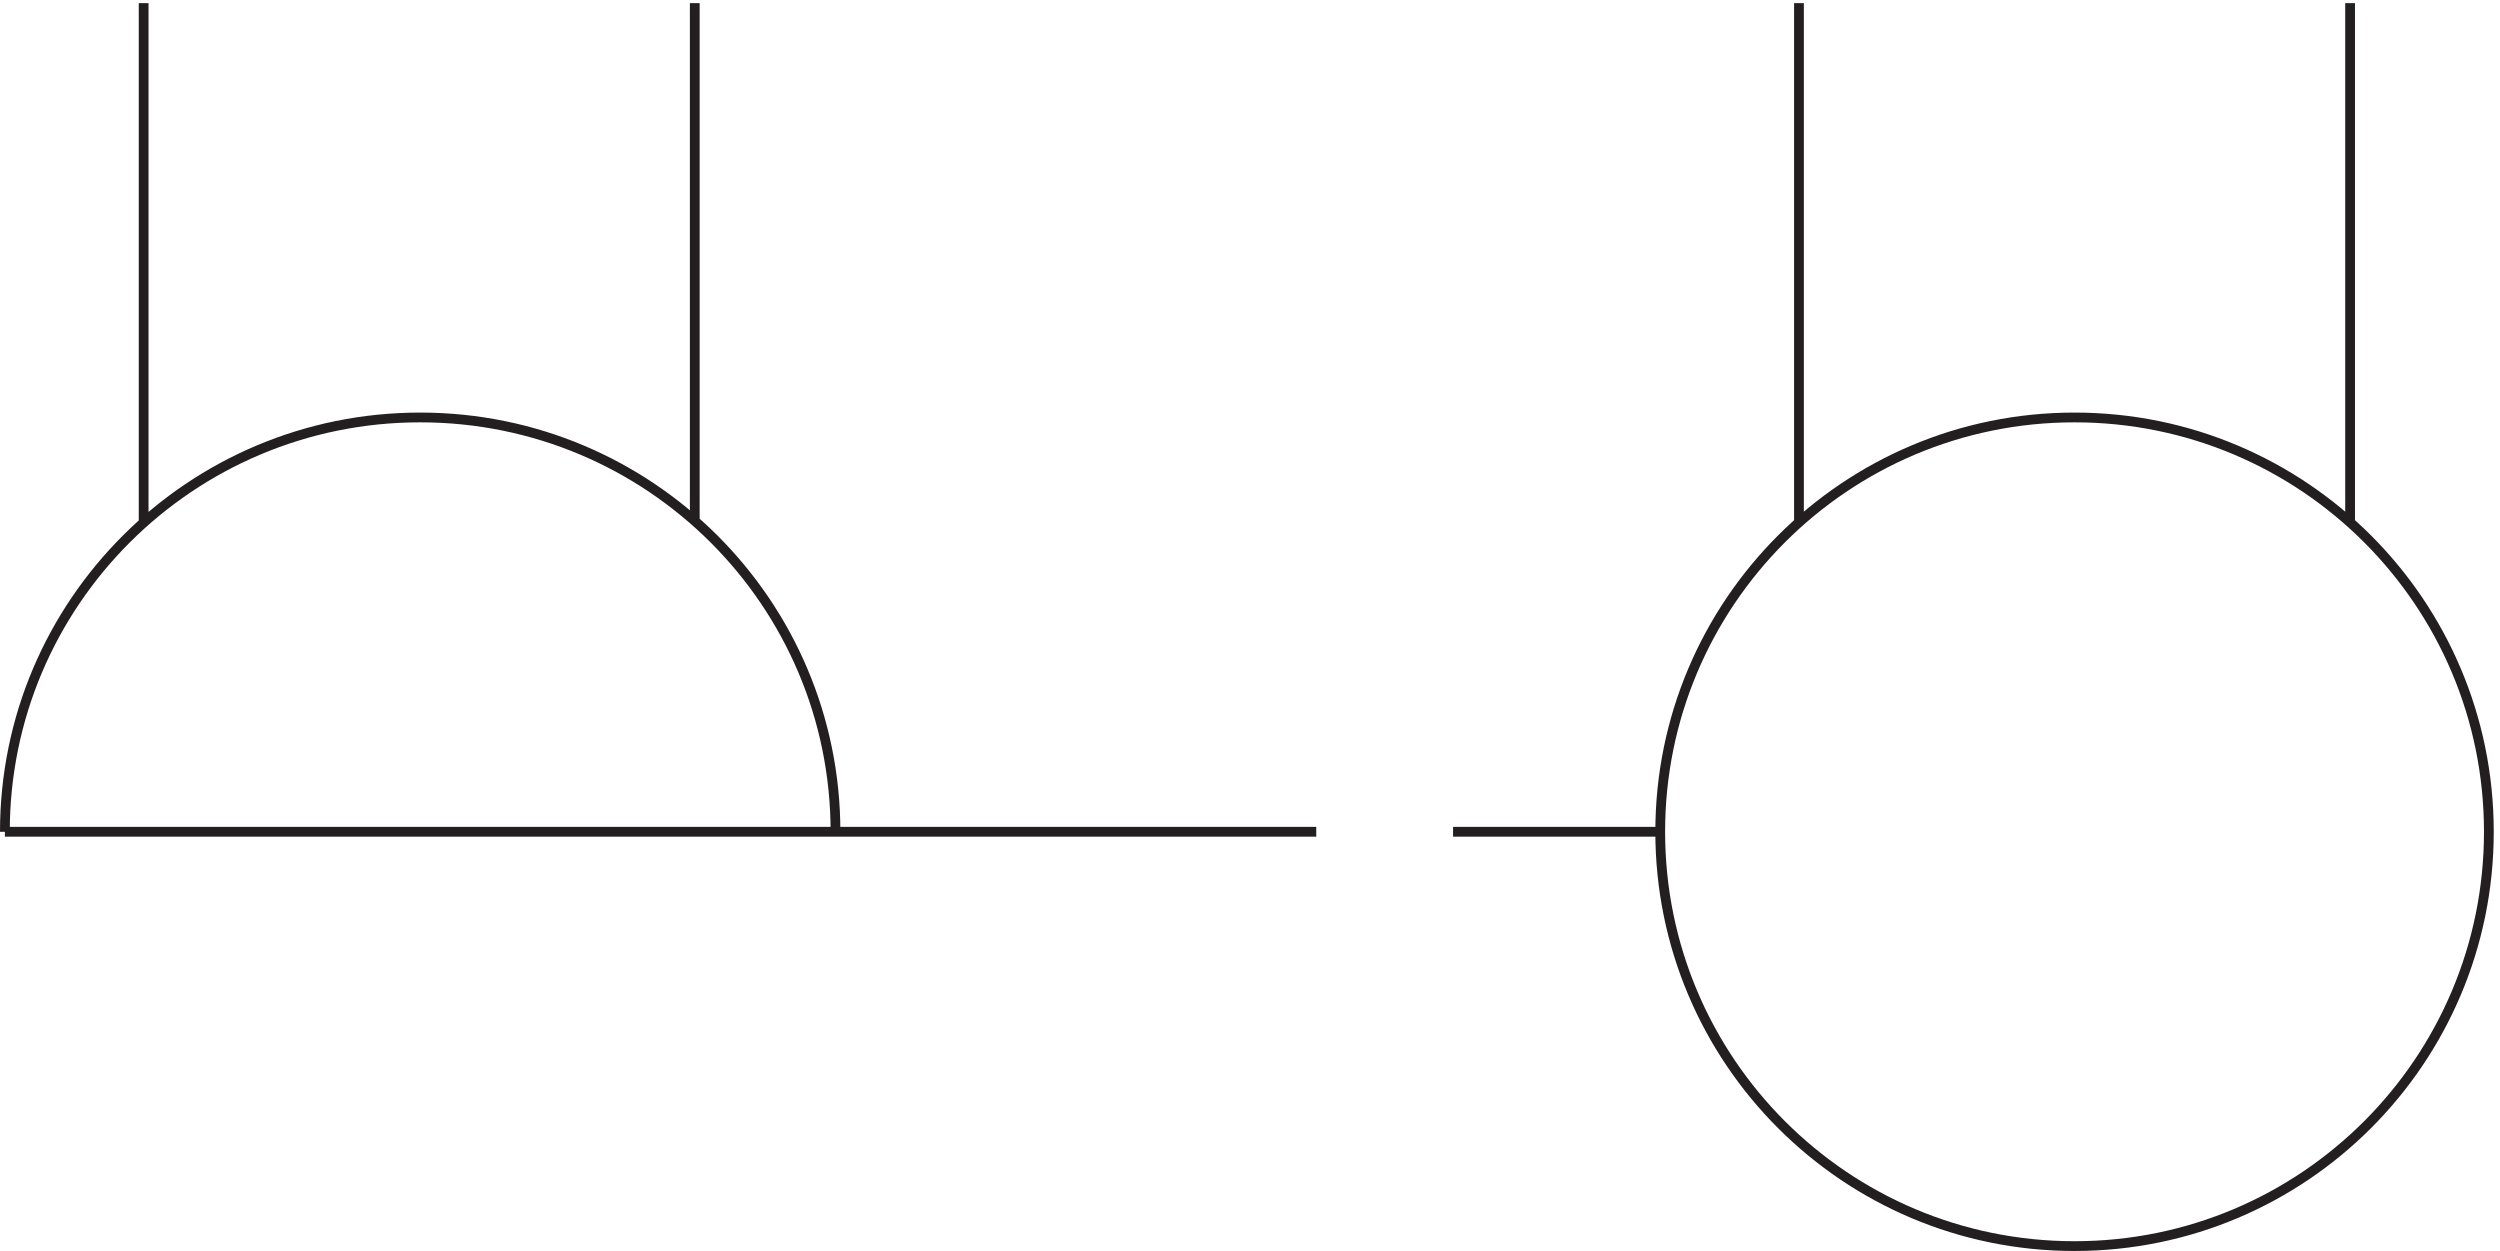<svg xmlns="http://www.w3.org/2000/svg" xml:space="preserve" width="255.2" height="127.7"><path d="M640.832 321.664c0 175.629-142.707 318-318.75 318-176.039 0-318.75-142.371-318.75-318m1906.498 0c0-175.633-142.37-318-318-318s-318 142.367-318 318c0 175.629 142.37 318 318 318s318-142.371 318-318zm-900 0H585.332m-582 0h636m-529.5 238.5v397.5m423 0v-397.5m847.498 397.5v-397.5m-106.5-238.5h-159m688.5 238.5v397.5" style="fill:none;stroke:#231f20;stroke-width:7.5;stroke-linecap:butt;stroke-linejoin:miter;stroke-miterlimit:10;stroke-dasharray:none;stroke-opacity:1" transform="matrix(.133 0 0 -.133 .056 127.689)"/></svg>
